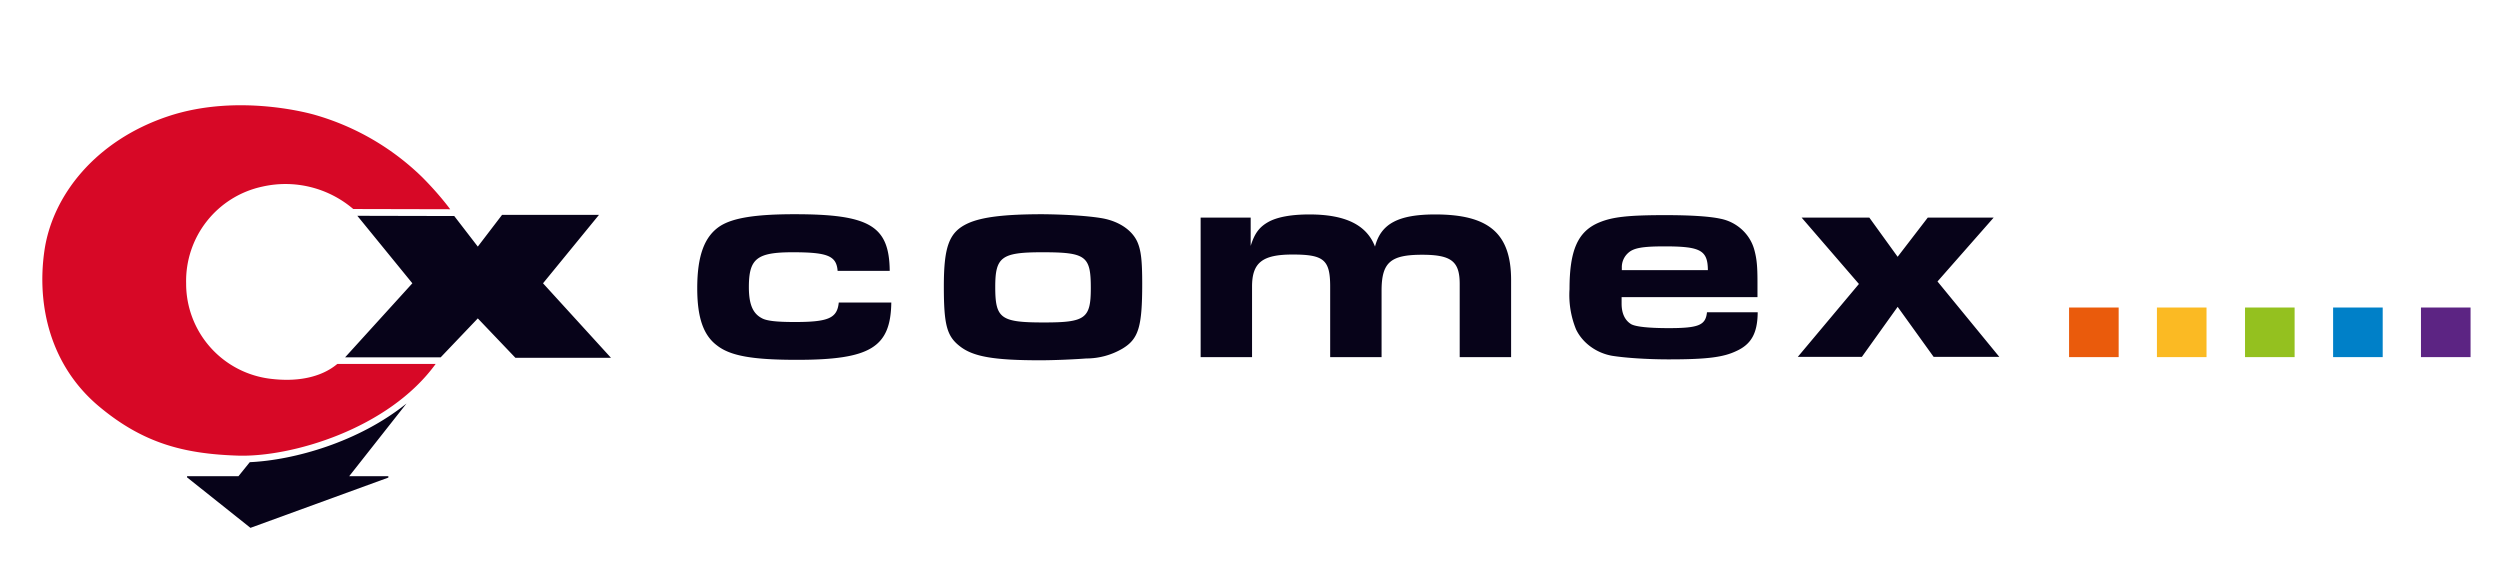 <svg xmlns="http://www.w3.org/2000/svg" viewBox="0 0 1104 249.1"><path d="M149 160.7c-1.6 1.2-10 8.9-29.3 6.6a42.3 42.3 0 0 1-37.5-42.2 42.6 42.6 0 0 1 33.7-42.7 46.1 46.1 0 0 1 40.1 9.9l42.8.1s-4.7-6.5-12.4-14.2a112 112 0 0 0-47.1-27.4s-33.3-10.1-65.2.6-51 34.9-54.5 59.4 2.9 50.7 23.8 68.4c19.7 16.6 37.8 21.2 61.5 22 23.6.8 66.6-11.7 87.5-40.5H149z" style="fill:#d70826"></path><path d="M369.9 119.7c-.5-6.7-4.3-8.3-19.8-8.3-15.9 0-19.4 2.8-19.4 15.4 0 7.5 1.7 11.6 5.7 13.7 2.1 1.2 6.5 1.7 14.6 1.7 14.9 0 18.7-1.7 19.4-8.6h23.2c-.3 19.8-9.2 25.3-41.7 25.3-19.4 0-29.3-1.7-35.2-6.3-6.1-4.5-8.8-12.4-8.8-25.3 0-14.4 3.2-22.9 10-27.4 5.7-3.7 15.8-5.3 33-5.3 33.1 0 41.8 5.1 42 25h-23zm116.9-23.3c7.2 1.3 13 5.1 15.4 10.3 1.7 3.8 2.2 8.4 2.2 18.6 0 19.1-1.6 24.4-8.8 28.7a31.6 31.6 0 0 1-15.9 4.3c-5.3.4-14.1.8-20.4.8-20.4 0-29.5-1.6-35.3-6.1-5.9-4.5-7.2-9.5-7.2-26.5 0-17.9 2.4-24.1 10.7-27.9 6.2-2.8 16.3-4 33-4 9.9.1 20 .7 26.3 1.8zm-47.3 30.3c0 14 2.4 15.7 21.5 15.7 18.3 0 20.7-1.7 20.7-15.2 0-14.2-2.1-15.8-21.5-15.8-18 0-20.7 2.1-20.7 15.3zm90.8-30.6h22v12.5c1.8-5.8 4-8.6 8.4-10.9 4-2 10-3 17.5-3 15.9 0 25.3 4.6 29 14.2 2.6-10.1 10.3-14.2 26.6-14.2 23.7 0 33.5 8.4 33.5 29v34h-22.7v-32.3c0-10-3.7-12.9-16.6-12.9-14 0-17.9 3.4-17.9 15.9v29.3h-22.7v-31.1c0-11.9-2.8-14.2-16.6-14.2-13.4 0-17.9 3.6-17.9 14.2v31.1h-22.7V96.1zM776.2 138c-.1 9.1-2.8 14-9.4 17-5.8 2.8-13.2 3.7-29.8 3.7-10.1 0-19.6-.7-25.2-1.6-7.1-1.3-13-5.8-15.8-11.6a40.1 40.1 0 0 1-2.9-17.8c0-17.3 3.7-25.6 13.2-29.5 5.8-2.4 12.7-3.2 29.1-3.2 10.7 0 19.4.5 24.4 1.6 7.1 1.4 13 6.7 14.9 13.7 1.1 4 1.4 7.4 1.4 14.2v6.7h-60v2.9c0 4.5 1.6 7.5 4.3 9.1 2.1 1.1 7.8 1.7 16.5 1.7 13.3 0 16.3-1.3 16.9-7h22.4zm-22-18.8c-.1-8.7-3.3-10.4-19.1-10.4-9.8 0-13.7.7-16.1 2.9a8.4 8.4 0 0 0-2.8 6.5v1.1h38zm66.7 6.2-25.3-29.3h29.9l12.5 17.3 13.3-17.3h29.1l-24.8 28.2 27.3 33.3h-29L838 135.5l-15.8 22.1h-28.3l27-32.2zm-581.1-.3 24.7-30.2h-42.8l-10.7 14-10.4-13.5-42.8-.1 24.3 29.8-29.7 32.7h42.2l16.4-17.2 16.6 17.4h42.2zm-60.3 53.1c-21.1 17-49.6 25-69.2 25.9l-5 6.2H82.6v.5l28 22.3 60.9-22.2v-.6h-17.3l25.3-32.1z" style="fill:#070319"></path><path d="M913.7 135.8h21.9v21.9h-21.9z" style="fill:#ea5b0c"></path><path d="M952.5 135.8h21.9v21.9h-21.9z" style="fill:#fbba23"></path><path d="M991.4 135.8h21.9v21.9h-21.9z" style="fill:#94c11f"></path><path d="M1030.3 135.8h21.9v21.9h-21.9z" style="fill:#0080c8"></path><path d="M1069.1 135.8h21.9v21.9h-21.9z" style="fill:#5c2483"></path></svg>